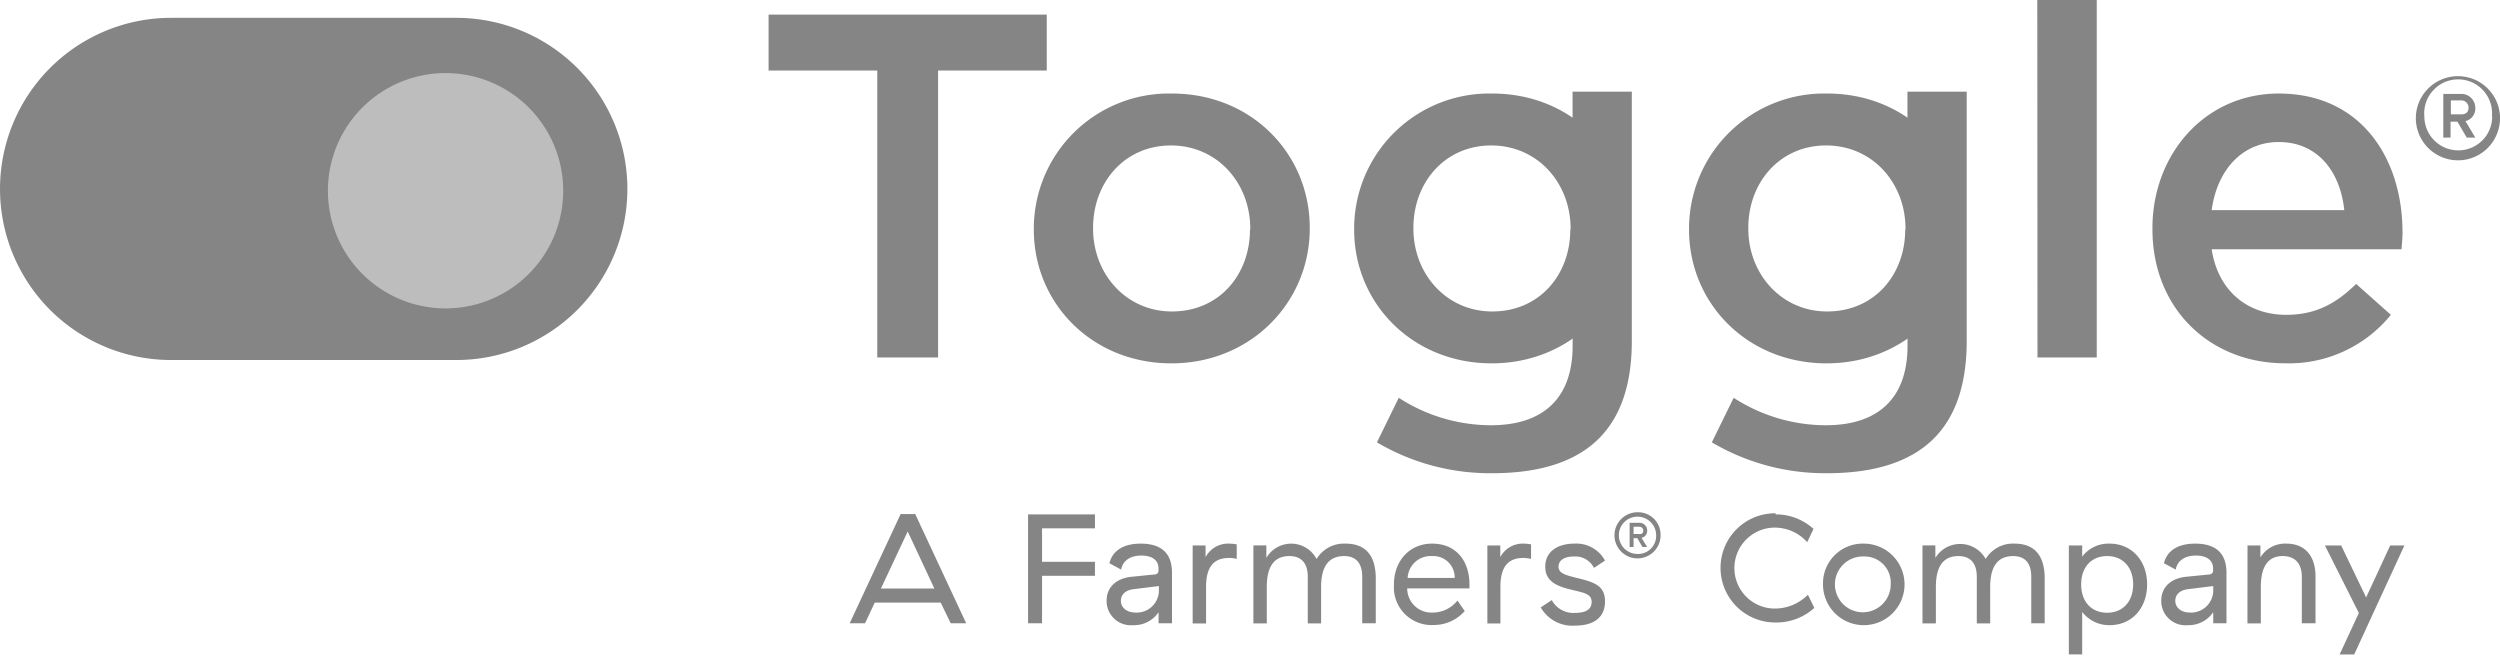 <svg xmlns="http://www.w3.org/2000/svg" width="120" height="32" fill="none"><g clip-path="url(#a)"><path fill="#858585" d="M21.9.856H8.213a8.212 8.212 0 0 0 0 16.425h13.689a8.212 8.212 0 0 0 0-16.425Z"/><path fill="#BDBDBD" d="M21.387 14.803a5.647 5.647 0 1 0 0-11.295 5.647 5.647 0 0 0 0 11.295Z"/><path fill="#858585" d="M42.11 3.386h-5.218V.7h13.353v2.687h-5.217v13.772h-2.919V3.386Zm7.513 7.639v-.049a6.487 6.487 0 0 1 6.64-6.486c3.805 0 6.605 2.89 6.605 6.441v.045c0 3.526-2.82 6.465-6.64 6.465s-6.605-2.893-6.605-6.416Zm10.39 0v-.049c0-2.184-1.577-3.994-3.81-3.994s-3.735 1.786-3.735 3.949v.045c0 2.163 1.576 3.974 3.784 3.974 2.29 0 3.746-1.786 3.746-3.925h.014Zm4.986 0v-.049a6.487 6.487 0 0 1 6.64-6.486c3.805 0 6.604 2.89 6.604 6.441v.045c0 3.526-2.82 6.465-6.64 6.465-3.819 0-6.604-2.893-6.604-6.416Zm10.39 0v-.049c0-2.184-1.577-3.994-3.81-3.994s-3.735 1.786-3.735 3.949v.045c0 2.163 1.576 3.974 3.784 3.974 2.29 0 3.746-1.786 3.746-3.925h.014Zm5.685 0v-.049a6.487 6.487 0 0 1 6.64-6.486c3.805 0 6.605 2.89 6.605 6.441v.045c0 3.526-2.82 6.465-6.64 6.465s-6.605-2.893-6.605-6.416Zm10.39 0v-.049c0-2.184-1.576-3.994-3.81-3.994-2.233 0-3.735 1.786-3.735 3.949v.045c0 2.163 1.576 3.974 3.784 3.974 2.29 0 3.747-1.786 3.747-3.925h.014Z"/><path fill="#858585" d="M91.558 8.352V4.4h2.844v11.969c0 2.096-.541 3.64-1.576 4.675-1.125 1.129-2.865 1.67-5.112 1.67a10.68 10.68 0 0 1-5.546-1.481l1.048-2.139a8.153 8.153 0 0 0 4.421 1.318c2.537 0 3.924-1.318 3.924-3.81v-.964M75.483 8.352V4.4h2.844v11.969c0 2.096-.541 3.64-1.576 4.675-1.125 1.129-2.865 1.67-5.112 1.67-1.95.022-3.867-.49-5.546-1.481l1.048-2.139a8.153 8.153 0 0 0 4.42 1.318c2.538 0 3.925-1.318 3.925-3.81v-.964M97.789 0h2.855v17.158h-2.845L97.79 0Zm5.528 11v-.048c0-3.547 2.516-6.462 6.063-6.462 3.949 0 5.941 3.104 5.941 6.675 0 .259-.025.517-.049.8h-9.111c.305 2.02 1.748 3.146 3.572 3.146 1.398 0 2.373-.518 3.362-1.482l1.667 1.482a6.296 6.296 0 0 1-5.075 2.327c-3.595.003-6.37-2.607-6.37-6.437Zm9.208-.915c-.189-1.834-1.268-3.267-3.145-3.267-1.747 0-2.96 1.338-3.219 3.267h6.364ZM120 5.591a2.032 2.032 0 0 1-.561 1.482 2.008 2.008 0 0 1-1.457.622 2.022 2.022 0 0 1-1.89-1.305 2.013 2.013 0 0 1 .492-2.172A2.02 2.02 0 0 1 120 5.59Zm-.388 0a1.627 1.627 0 0 0-2.825-1.247 1.625 1.625 0 0 0-.418 1.247 1.63 1.63 0 0 0 2.78 1.152 1.63 1.63 0 0 0 .477-1.152h-.014Zm-1.269.224.472.79h-.412l-.447-.766h-.329v.766h-.349V4.508h.838a.667.667 0 0 1 .494.188.674.674 0 0 1 .205.486.612.612 0 0 1-.472.63v.003Zm.147-.647a.344.344 0 0 0-.108-.253.353.353 0 0 0-.259-.096h-.482v.67h.475c.213.011.374-.08.374-.324v.003ZM45.153 28.925h-3.166l-.465.992h-.737l2.446-5.242h.7l2.446 5.242h-.741l-.483-.992Zm-.304-.675-1.279-2.74-1.286 2.74h2.565Zm4.498-3.56h3.211v.67h-2.54v1.608h2.54v.67h-2.54v2.279h-.671v-5.228Zm5.409 1.404c.993 0 1.5.468 1.5 1.398v2.425h-.644v-.531a1.415 1.415 0 0 1-1.223.622 1.164 1.164 0 0 1-1.272-1.174c0-.643.458-1.077 1.206-1.15l1.048-.105c.171 0 .238-.073.238-.203v-.094c0-.391-.304-.615-.828-.615s-.888.241-.965.675l-.566-.308c.16-.611.681-.94 1.506-.94Zm-.35 2.188c-.38.045-.604.255-.604.559 0 .304.262.562.7.562a1.066 1.066 0 0 0 1.124-.996v-.276l-1.22.15Zm4.607-2.188c.117.002.234.013.35.035v.699a1.465 1.465 0 0 0-.375-.046c-.835 0-1.097.57-1.097 1.398v1.747h-.643v-3.746h.619v.563a1.223 1.223 0 0 1 1.146-.65Zm5.574 0c.957 0 1.45.566 1.45 1.674v2.149h-.65v-2.233c0-.65-.3-.992-.867-.992-.74 0-1.107.492-1.107 1.485v1.747h-.64v-2.24c0-.65-.308-.992-.884-.992-.724 0-1.083.492-1.083 1.485v1.747h-.643v-3.743h.622v.598a1.378 1.378 0 0 1 2.41.052 1.538 1.538 0 0 1 1.392-.737Zm4.154 0c1.17 0 1.793.85 1.793 1.957v.192h-2.988a1.16 1.16 0 0 0 1.223 1.16 1.52 1.52 0 0 0 1.188-.576l.35.503a1.972 1.972 0 0 1-1.492.67 1.806 1.806 0 0 1-1.905-1.928c-.014-1.09.703-1.978 1.831-1.978Zm0 .598a1.105 1.105 0 0 0-1.174 1.048h2.258a1.025 1.025 0 0 0-1.077-1.048h-.007Zm4.4-.598c.118.002.234.014.35.035v.699a1.501 1.501 0 0 0-.374-.046c-.839 0-1.097.57-1.097 1.398v1.747h-.626v-3.746h.619v.563a1.216 1.216 0 0 1 1.128-.65Zm2.429 0a1.56 1.56 0 0 1 1.471.814l-.53.35a1.006 1.006 0 0 0-.972-.546c-.434 0-.73.172-.73.486 0 .315.31.402.887.545.786.193 1.345.35 1.345 1.119 0 .768-.524 1.167-1.436 1.167a1.747 1.747 0 0 1-1.65-.874l.532-.35a1.175 1.175 0 0 0 1.142.612c.5 0 .77-.178.77-.524 0-.346-.284-.426-.829-.552-.699-.164-1.398-.35-1.398-1.136-.007-.678.531-1.111 1.398-1.111Zm4.138-.398a1.107 1.107 0 1 1-1.108-1.108 1.079 1.079 0 0 1 1.108 1.108Zm-.213 0a.895.895 0 1 0-.895.894.868.868 0 0 0 .895-.894Zm-.7.122.266.437h-.223l-.248-.42h-.179v.42h-.189v-1.16h.451a.366.366 0 0 1 .392.37.35.35 0 0 1-.266.353h-.003Zm.081-.35a.187.187 0 0 0-.06-.137.186.186 0 0 0-.143-.048h-.262v.35h.262c.12.014.206-.035.206-.168l-.003.003Zm6.353-.778a2.68 2.68 0 0 1 1.82.698l-.304.636a2.096 2.096 0 0 0-1.54-.699 1.943 1.943 0 1 0-.022 3.886 2.24 2.24 0 0 0 1.597-.664l.308.633c-.521.47-1.203.72-1.905.698a2.62 2.62 0 1 1 .046-5.241v.052Zm4.232 1.404a1.957 1.957 0 1 1-1.957 1.957 1.908 1.908 0 0 1 1.957-1.957Zm0 .618a1.339 1.339 0 1 0 1.293 1.339 1.255 1.255 0 0 0-1.293-1.339Zm7.234-.618c.958 0 1.45.566 1.45 1.674v2.149H97.5v-2.233c0-.65-.297-.992-.867-.992-.74 0-1.104.492-1.104 1.485v1.747h-.643v-2.24c0-.65-.308-.992-.88-.992-.728 0-1.084.492-1.084 1.485v1.747h-.643v-3.743h.618v.598a1.397 1.397 0 0 1 2.415.052 1.527 1.527 0 0 1 1.384-.737Zm2.61.087h.64v.538a1.583 1.583 0 0 1 1.317-.625c1.048 0 1.8.807 1.8 1.957s-.741 1.957-1.8 1.957a1.633 1.633 0 0 1-1.317-.636v2.04h-.64v-5.23Zm3.086 1.87c0-.821-.496-1.36-1.248-1.36-.751 0-1.247.528-1.247 1.36 0 .832.492 1.36 1.247 1.36.755 0 1.248-.539 1.248-1.36Zm2.977-1.957c.996 0 1.503.468 1.503 1.398v2.425h-.636v-.531a1.424 1.424 0 0 1-1.223.622 1.16 1.16 0 0 1-1.178-.7 1.174 1.174 0 0 1-.094-.474c0-.643.458-1.077 1.202-1.15l1.048-.105c.172 0 .238-.073.238-.203v-.094c0-.391-.304-.615-.828-.615s-.888.241-.965.675l-.566-.308c.157-.611.678-.94 1.499-.94Zm-.349 2.188c-.381.045-.605.255-.605.559 0 .304.259.562.699.562a1.07 1.07 0 0 0 1.122-.996v-.276l-1.216.15Zm2.862-2.101h.618v.577a1.38 1.38 0 0 1 1.248-.664c.881 0 1.398.58 1.398 1.576v2.247h-.657v-2.226c0-.643-.329-1-.919-1-.699 0-1.049.5-1.049 1.486v1.747h-.643l.004-3.743Zm5.343 3.243-1.628-3.243h.779l1.199 2.495 1.156-2.495h.682l-2.415 5.242h-.699l.926-1.999Z"/></g><defs><clipPath id="a"><path fill="#fff" d="M0 0h120v31.413H0z"/></clipPath></defs></svg>